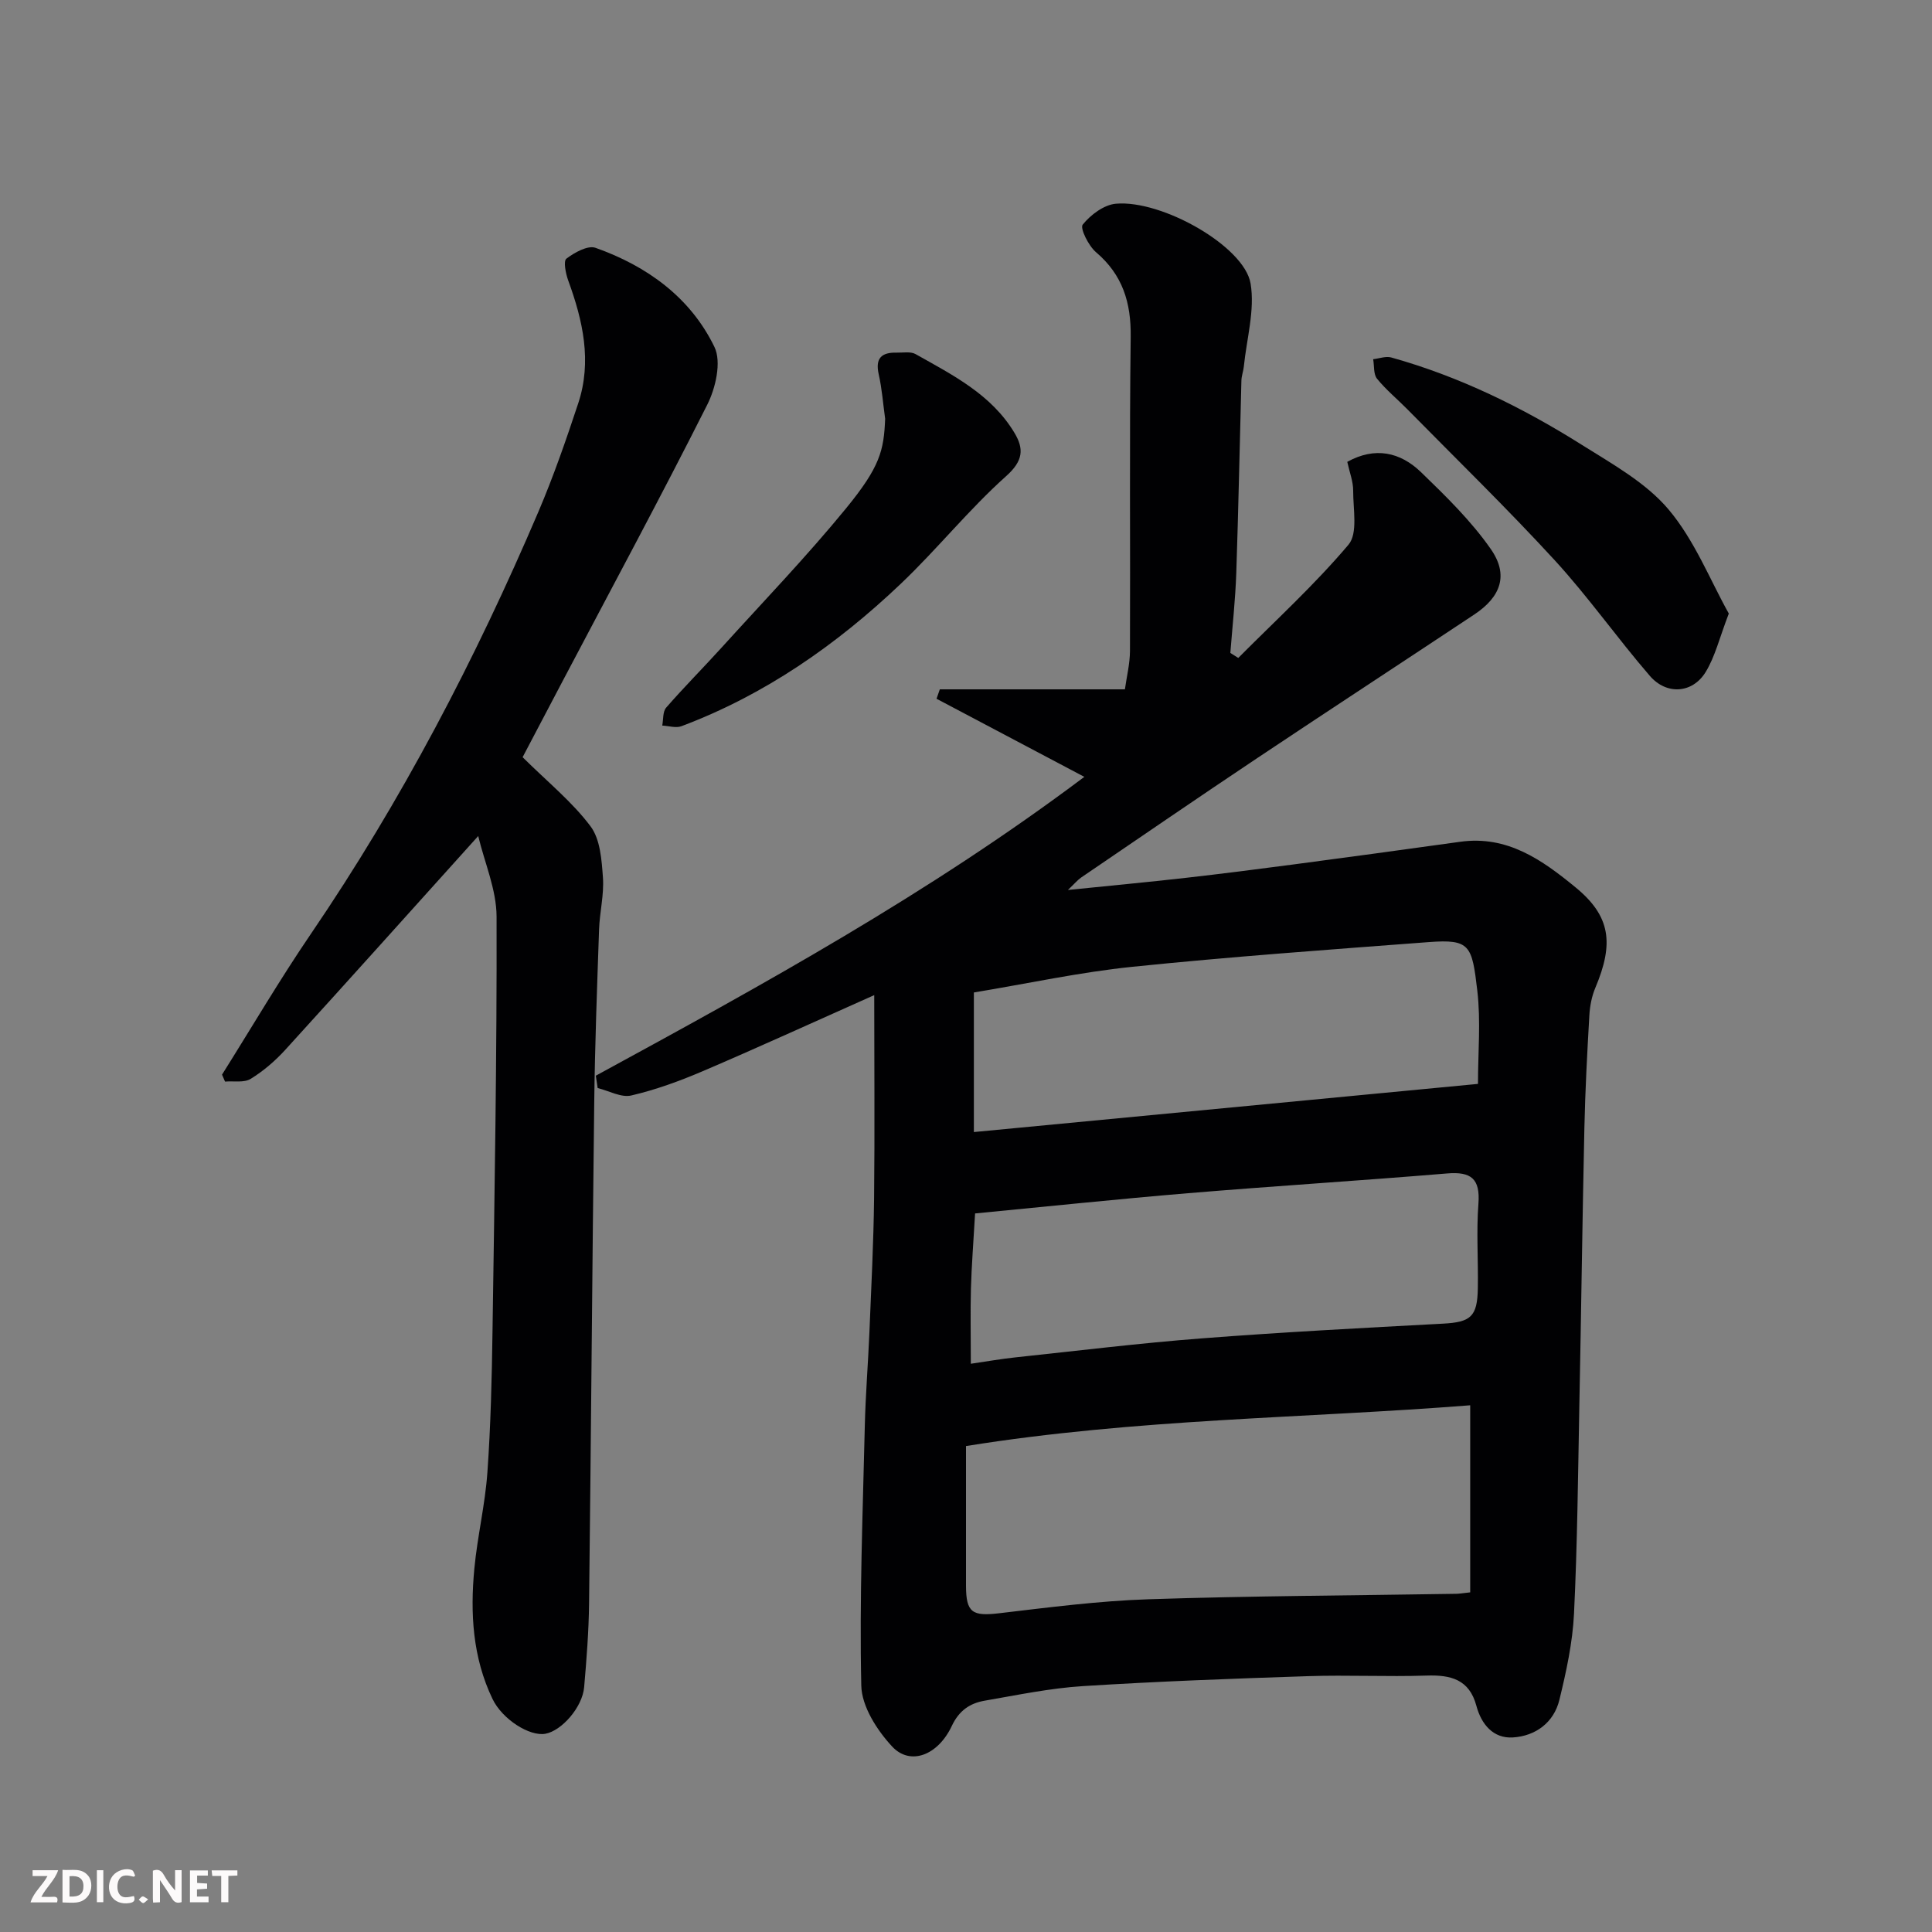 <svg enable-background="new 0 0 400 400" viewBox="0 0 400 400" xmlns="http://www.w3.org/2000/svg"><rect x="0" y="0" width="400" height="400" fill="#808080" stroke="none"/><path d="m181 206.03c-12.91 5.75-24.17 10.9-35.56 15.77-4.77 2.04-9.72 3.84-14.75 5.01-2.08.48-4.62-.97-6.95-1.54-.13-.85-.26-1.71-.38-2.56 34.49-18.78 68.92-37.66 101.14-61.87-10.42-5.51-20.51-10.84-30.6-16.17.23-.65.46-1.3.68-1.95h38.32c.36-2.6 1.04-5.29 1.05-7.98.09-21.67-.13-43.33.15-65 .09-7.1-1.67-12.84-7.19-17.53-1.55-1.32-3.34-4.96-2.75-5.7 1.63-2.03 4.39-4.11 6.86-4.33 9.53-.86 26.61 8.82 27.9 16.52.92 5.5-.82 11.45-1.4 17.2-.1.97-.48 1.93-.5 2.9-.36 13.27-.61 26.54-1.06 39.8-.19 5.53-.8 11.06-1.23 16.58.55.35 1.09.7 1.64 1.04 7.69-7.74 15.8-15.14 22.82-23.45 1.98-2.34.95-7.38.97-11.18.01-1.9-.75-3.8-1.22-5.97 5.72-3.17 10.95-2.04 15.28 2.15 5.15 4.98 10.38 10.09 14.45 15.93 3.73 5.36 2.05 9.89-3.44 13.53-14.96 9.93-29.98 19.74-44.91 29.71-12.21 8.15-24.32 16.46-36.45 24.72-.75.51-1.35 1.25-2.77 2.6 8.73-.89 16.53-1.62 24.31-2.5 7.49-.85 14.96-1.8 22.43-2.79 11.5-1.52 23-3.09 34.49-4.69 9.75-1.36 16.95 3.76 23.86 9.43 7.31 5.99 7.97 11.64 4.11 20.8-.75 1.77-1.13 3.78-1.24 5.71-.45 7.76-.86 15.53-1.03 23.3-.42 19.1-.66 38.2-1.04 57.3-.28 14.44-.41 28.88-1.11 43.3-.29 5.97-1.6 11.96-3.02 17.8-1.15 4.74-4.96 7.51-9.64 7.8-4.05.25-6.53-2.72-7.55-6.55-1.47-5.48-5.31-6.43-10.34-6.26-8.16.27-16.34-.15-24.5.12-15.54.51-31.09 1.08-46.6 2.06-6.83.43-13.6 1.85-20.37 3.02-3.06.53-5.3 2.04-6.8 5.23-2.88 6.12-8.62 8.27-12.35 4.26-3.13-3.36-6.3-8.3-6.39-12.61-.4-17.92.31-35.86.73-53.8.15-6.44.68-12.87.95-19.3.38-9.27.86-18.53.97-27.8.15-13.75.03-27.51.03-42.06zm123.39 123.65c0-13.09 0-25.77 0-38.73-34.43 2.71-69 2.76-104.39 8.44 0 9.79-.01 19.36 0 28.92.01 5.59 1.31 6.36 6.92 5.69 10.26-1.21 20.56-2.55 30.87-2.89 21.23-.7 42.49-.78 63.74-1.13.64-.01 1.27-.13 2.86-.3zm-103.39-47.33c3.51-.51 6.36-1.02 9.24-1.32 12.88-1.37 25.74-2.95 38.65-3.94 16.59-1.28 33.22-2.15 49.84-3.04 5.75-.31 7.14-1.4 7.24-7.33.1-5.82-.32-11.68.12-17.47.4-5.2-1.49-6.72-6.49-6.3-17.87 1.49-35.77 2.6-53.63 4.09-14.62 1.22-29.22 2.76-44.09 4.19-.35 6.12-.73 10.86-.86 15.6-.13 4.79-.02 9.61-.02 15.52zm.63-47.97c34.94-3.34 69.05-6.6 104.37-9.97 0-6.51.6-12.98-.14-19.3-1.1-9.4-1.48-10.7-10.03-10.06-20.49 1.55-40.99 3.02-61.43 5.12-10.8 1.11-21.48 3.44-32.77 5.31z" fill="#010103"/><path d="m108.2 156.77c5.21 5.16 10.27 9.25 14.06 14.3 2.02 2.69 2.31 6.98 2.57 10.61.26 3.55-.68 7.17-.8 10.78-.41 11.93-.86 23.86-1 35.79-.42 34.59-.66 69.18-1.07 103.77-.07 5.77-.52 11.54-1.02 17.3-.36 4.14-4.65 9.04-8.05 9.64-3.25.57-8.89-2.98-10.92-7.21-4.12-8.57-4.64-17.74-3.76-26.99.63-6.67 2.23-13.25 2.7-19.92.69-9.74.92-19.52 1.06-29.29.42-28.59.92-57.18.84-85.78-.02-5.59-2.49-11.18-3.8-16.68-13.79 15.31-26.82 29.85-39.96 44.28-2.09 2.29-4.53 4.39-7.16 6-1.37.84-3.51.41-5.3.56-.21-.48-.41-.96-.62-1.44 6.12-9.73 11.94-19.67 18.41-29.16 18.74-27.51 34.06-56.85 47.1-87.4 3.12-7.32 5.74-14.88 8.24-22.44 2.87-8.69.96-17.12-2.08-25.43-.52-1.43-1.03-4.01-.37-4.51 1.67-1.27 4.42-2.81 6.03-2.24 10.67 3.78 19.65 10.27 24.62 20.53 1.49 3.08.25 8.51-1.5 11.97-9.7 19.26-19.95 38.25-30 57.33-2.96 5.61-5.9 11.21-8.22 15.63z" fill="#010103"/><path d="m357.93 127.03c-1.93 5.01-2.83 8.92-4.82 12.15-2.72 4.39-8.07 4.76-11.53.75-6.75-7.81-12.71-16.32-19.68-23.92-9.83-10.71-20.28-20.86-30.48-31.23-2.1-2.14-4.45-4.06-6.32-6.37-.76-.94-.56-2.67-.8-4.04 1.25-.14 2.61-.67 3.74-.36 14.09 3.93 27.11 10.32 39.43 18.07 6.34 3.99 13.29 7.83 17.99 13.4 5.39 6.39 8.6 14.63 12.47 21.55z" fill="#010103"/><path d="m183.26 86.7c-.43-3.07-.65-6.18-1.33-9.2-.76-3.36.6-4.57 3.72-4.49 1.32.03 2.89-.28 3.92.31 7.69 4.33 15.71 8.36 20.47 16.31 1.97 3.29 1.83 5.77-1.72 8.94-7.76 6.94-14.33 15.18-21.89 22.36-13.26 12.59-28.09 22.94-45.34 29.42-1.15.43-2.64-.06-3.98-.13.25-1.26.08-2.88.82-3.72 3.68-4.23 7.66-8.22 11.43-12.38 8.68-9.58 17.66-18.91 25.83-28.9 6.99-8.55 7.81-11.91 8.07-18.52z" fill="#010103"/><g fill="#fcfafa"><path d="m37.59 393.81c-.92.31-1.52.05-2-.78-.7-1.2-1.52-2.34-2.47-3.78v4.59c-.55.03-.95.05-1.41.07-.03-.37-.06-.64-.06-.91 0-1.91 0-3.81 0-5.7 1.13-.41 1.77-.03 2.29.91.62 1.11 1.38 2.14 2.31 3.19v-4.2h1.35v6.61z"/><path d="m12.94 393.88v-6.75c1.9.19 3.93-.54 5.37 1.29.8 1.01.78 2.88.03 3.97-1.37 1.97-3.4 1.51-5.4 1.49m1.45-1.22c2.04.12 2.92-.58 2.89-2.21-.03-1.51-.98-2.19-2.89-2z"/><path d="m11.81 393.87h-5.49c.68-2.18 2.47-3.48 3.51-5.45h-3.08v-1.21h5.29c-.71 2.13-2.44 3.48-3.47 5.51.86 0 1.63.04 2.39-.01.79-.05 1.14.21.85 1.16"/><path d="m39.33 393.86v-6.61h3.7v1.07h-2.22v1.52c.68.04 1.34.09 2.07.13v1.07c-.72.05-1.38.09-2.1.14v1.48h2.4v1.19h-3.84z"/><path d="m27.71 388.56c-1.15-.3-2.46-.61-3.1.64-.37.73-.41 1.93-.06 2.67.63 1.35 1.99.93 3.17.68.35.94-.01 1.32-.93 1.46-1.62.25-3.05-.27-3.76-1.48-.73-1.24-.6-3.03.31-4.17.88-1.11 2.71-1.7 4-1.16.32.13.44.74.65 1.12-.1.08-.19.16-.28.24"/><path d="m49.15 387.24v1.07c-.59.02-1.17.05-1.87.08v5.44h-1.48v-5.44h-1.85c-.05-.4-.08-.73-.13-1.15z"/><path d="m20.06 387.21h1.33v6.62h-1.33z"/><path d="m30.68 393.25c-.49.38-.8.79-1.05.76-.32-.05-.6-.45-.9-.7.26-.24.51-.64.8-.67.29-.04.62.3 1.15.61"/></g></svg>